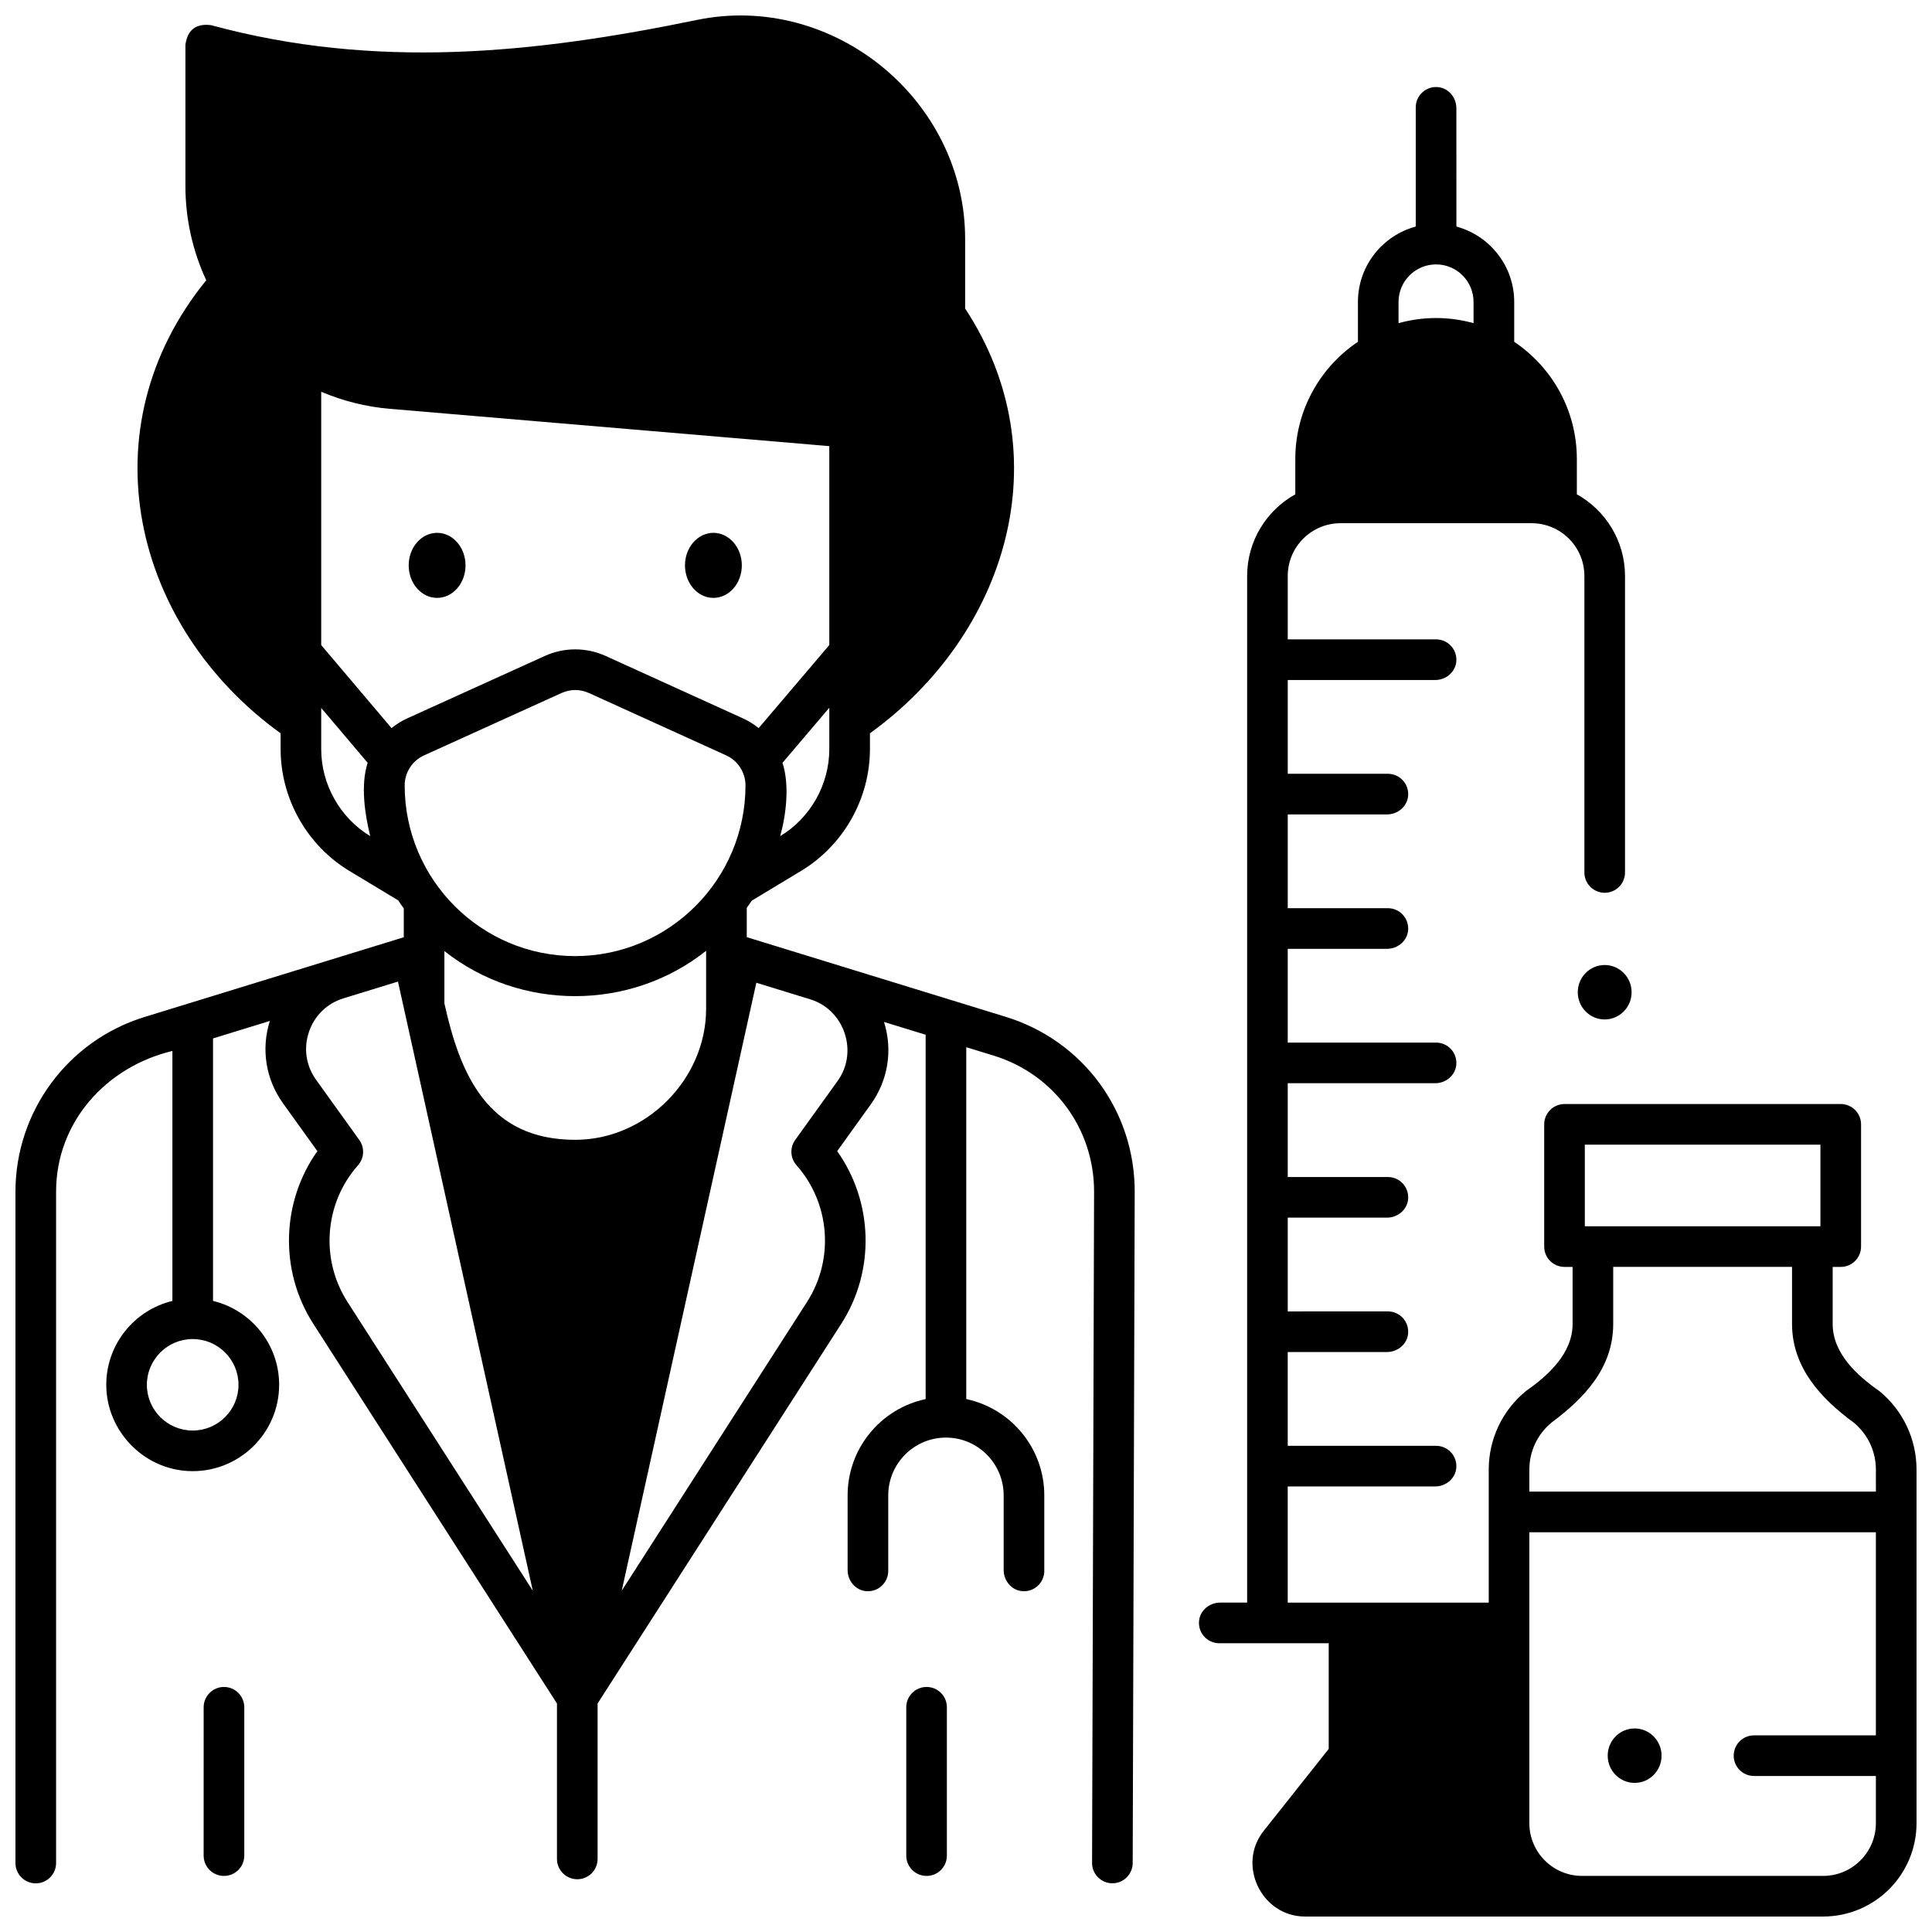 <?xml version="1.0" encoding="UTF-8"?>
<!-- Uploaded to: SVG Repo, www.svgrepo.com, Generator: SVG Repo Mixer Tools -->
<svg width="800px" height="800px" version="1.1" viewBox="144 144 512 512" xmlns="http://www.w3.org/2000/svg">
 <defs>
  <clipPath id="b">
   <path d="m461 167h190.9v484.9h-190.9z"/>
  </clipPath>
  <clipPath id="a">
   <path d="m148.09 148.09h296.91v495.91h-296.91z"/>
  </clipPath>
 </defs>
 <path d="m203.35 641.14c-2.973 0-5.383-2.41-5.383-5.383l0.004-39.312c0-2.973 2.41-5.383 5.383-5.383 2.973 0 5.383 2.41 5.383 5.383v39.312c-0.004 2.973-2.414 5.383-5.387 5.383z"/>
 <path d="m389.55 641.14c-2.973 0-5.383-2.41-5.383-5.383v-39.312c0-2.973 2.41-5.383 5.383-5.383s5.383 2.41 5.383 5.383v39.312c0 2.973-2.41 5.383-5.383 5.383z"/>
 <path d="m267.37 293.83c0 4.762-3.371 8.617-7.531 8.617-4.156 0-7.531-3.856-7.531-8.617s3.375-8.621 7.531-8.621c4.16 0 7.531 3.859 7.531 8.621"/>
 <path d="m340.59 293.83c0 4.762-3.371 8.617-7.531 8.617-4.156 0-7.531-3.856-7.531-8.617s3.375-8.621 7.531-8.621c4.16 0 7.531 3.859 7.531 8.621"/>
 <path d="m576.39 406.95c0 3.984-3.191 7.215-7.133 7.215-3.941 0-7.133-3.231-7.133-7.215 0-3.981 3.191-7.211 7.133-7.211 3.941 0 7.133 3.231 7.133 7.211"/>
 <path d="m584.33 609.27c0 3.984-3.195 7.215-7.133 7.215-3.941 0-7.137-3.231-7.137-7.215 0-3.984 3.195-7.211 7.137-7.211 3.938 0 7.133 3.227 7.133 7.211"/>
 <g clip-path="url(#b)">
  <path d="m642.05 512.65c-5.918-4.109-12.375-10.016-12.375-17.789v-15.117h2.141c2.973 0 5.383-2.41 5.383-5.383v-32.398c0-2.973-2.41-5.383-5.383-5.383h-73.203c-2.973 0-5.383 2.41-5.383 5.383v32.398c0 2.973 2.41 5.383 5.383 5.383h2.141v15.117c0 7.773-6.438 13.645-12.375 17.789-6.258 5.133-9.848 12.719-9.848 20.812v35.25h-53.266v-30.789h39.074c2.812 0 5.324-2.055 5.59-4.856 0.309-3.211-2.211-5.914-5.359-5.914l-39.305 0.004v-24.855h26.305c2.812 0 5.324-2.055 5.59-4.856 0.309-3.211-2.211-5.914-5.359-5.914l-26.535 0.008v-24.852h26.305c2.812 0 5.324-2.055 5.59-4.856 0.309-3.211-2.211-5.914-5.359-5.914h-26.535v-24.852h39.074c2.812 0 5.324-2.055 5.59-4.856 0.309-3.211-2.211-5.914-5.359-5.914l-39.305 0.004v-24.852h26.305c2.812 0 5.324-2.055 5.59-4.856 0.309-3.211-2.211-5.914-5.359-5.914l-26.535 0.004v-24.852h26.305c2.812 0 5.324-2.055 5.59-4.856 0.309-3.211-2.211-5.914-5.359-5.914h-26.535v-24.852h39.074c2.812 0 5.324-2.055 5.59-4.856 0.309-3.211-2.211-5.914-5.359-5.914l-39.305 0.004v-16.793c0-7.731 6.266-13.996 13.996-13.996h50.621c7.731 0 13.996 6.266 13.996 13.996v78.562c0 2.973 2.41 5.383 5.383 5.383s5.383-2.41 5.383-5.383v-78.562c0-9.305-5.16-17.422-12.766-21.652v-9.363c0-12.93-6.598-24.344-16.598-31.051v-10.57c0-9.555-6.512-17.594-15.32-19.973l-0.008-31.363c0-2.812-2.055-5.324-4.852-5.59-3.211-0.309-5.914 2.211-5.914 5.359v31.59c-8.809 2.379-15.32 10.418-15.32 19.973v10.57c-10 6.707-16.598 18.121-16.598 31.051v9.363c-7.606 4.231-12.766 12.352-12.766 21.652v272.06h-7.152c-2.812 0-5.324 2.055-5.59 4.856-0.309 3.211 2.211 5.914 5.359 5.914h29.004v28.004l-17.242 21.727c-7.156 9.008-0.551 22.691 10.957 22.691h137.3c13.676 0 24.762-11.086 24.762-24.762v-93.676c-0.004-8.098-3.594-15.684-9.852-20.816zm-127.42-288.64c0-5.481 4.457-9.941 9.938-9.941s9.938 4.457 9.938 9.941v5.629c-6.625-1.809-13.25-1.809-19.879 0v-5.629zm49.363 223.34h62.438v21.633h-62.438zm77.137 156.54h-32.297c-2.973 0-5.383 2.41-5.383 5.383 0 2.973 2.41 5.383 5.383 5.383h32.297v12.484c0 7.731-6.266 13.996-13.996 13.996h-63.848c-7.731 0-13.996-6.266-13.996-13.996v-77.082h91.84zm0-64.598h-91.836v-5.832c0-4.856 2.152-9.41 5.91-12.488 8.656-6.469 16.312-14.445 16.312-26.113v-15.117h47.391v15.117c0 11.465 7.629 19.766 16.312 26.113 3.758 3.078 5.91 7.633 5.91 12.488l0.004 5.832z"/>
 </g>
 <g clip-path="url(#a)">
  <path d="m153.48 643.11c2.973 0 5.383-2.41 5.383-5.383v-177.9c0-18.488 13.281-33.113 30.824-37.316v66.246c-10.137 2.453-17.672 11.641-17.52 22.547 0.164 11.887 9.711 21.855 21.578 22.527 13.227 0.75 24.23-9.793 24.23-22.852 0-10.766-7.484-19.797-17.523-22.227v-69.559l15.055-4.633c-2.352 7.512-1.09 15.449 3.519 21.863l9.082 12.641c-9.539 13.426-10.137 31.645-1.098 45.73l64.59 100.65v41.191c0 2.973 2.41 5.383 5.383 5.383 2.973 0 5.383-2.41 5.383-5.383v-41.191l64.59-100.65c9.039-14.086 8.441-32.305-1.098-45.73l8.891-12.375c4.609-6.414 5.875-14.352 3.519-21.863l11.031 3.391v96.559c-11.797 2.488-20.676 12.988-20.676 25.527v19.777c0 2.812 2.055 5.324 4.852 5.59 3.211 0.309 5.914-2.211 5.914-5.359v-20.012c0-8.449 6.863-15.324 15.297-15.324s15.293 6.875 15.293 15.324v19.777c0 2.812 2.055 5.324 4.852 5.59 3.211 0.309 5.914-2.211 5.914-5.359v-20.012c0-12.539-8.883-23.039-20.676-25.527v-93.25l7.269 2.234c15.969 4.91 26.656 19.434 26.602 36.145l-0.531 177.79c-0.008 2.981 2.402 5.398 5.383 5.398 2.969 0 5.375-2.402 5.383-5.367l0.531-177.79c0.07-21.48-13.672-40.156-34.203-46.469l-68.602-21.102v-7.777c0.449-0.629 0.902-1.254 1.328-1.902l13.09-7.898c11.242-6.781 18.223-19.156 18.223-32.297v-4.152c36.25-26.176 50.941-73.473 25.227-112.57v-18.438c0-36.875-34.973-65.508-71.129-58.031-43.297 8.941-85.254 13.184-128.71 1.375-3.977-0.508-6.242 1.223-6.793 5.195v37.434c0 8.727 1.918 17.227 5.519 24.977-31.949 39.219-19.684 91.617 19.707 120.06v4.176c0 13.141 6.984 25.516 18.223 32.297l12.934 7.801c0.473 0.727 0.98 1.434 1.484 2.137v7.637l-68.707 21.133c-20.328 6.258-34.203 25.043-34.203 46.312v177.9c0 2.973 2.41 5.383 5.383 5.383zm142.97-197.05c-23.238 0-30.508-17.32-34.68-36.164v-13.859c20.117 15.961 49.277 15.93 69.359-0.07v15.359c0 18.676-15.914 34.734-34.68 34.734zm-45.207-93.922c0-3.418 2.012-6.539 5.125-7.949l36.473-16.547c2.406-1.039 4.812-1.039 7.219 0.004l36.387 16.539c3.109 1.414 5.117 4.535 5.117 7.957 0 24.941-20.258 45.234-45.16 45.234-24.902-0.004-45.16-20.297-45.16-45.238zm93.195 52.297 14.332 4.41c9.027 2.785 12.742 13.914 7.234 21.578l-11.262 15.672c-1.469 2.043-1.324 4.832 0.344 6.715 8.891 10.023 10.047 24.902 2.805 36.184l-49.125 76.559zm19.336-61.922c0 9.391-4.988 18.234-13.02 23.078 1.578-5.637 2.539-13.512 0.617-19.445l12.402-14.582zm-134.65 0v-10.902l12.309 14.539c-1.91 5.887-0.758 13.598 0.68 19.426-8.012-4.856-12.988-13.684-12.988-23.062zm18.637-5.555-18.637-22.008v-67.133c5.727 2.441 11.855 3.988 18.188 4.523l116.46 9.887v52.715l-18.719 22.012c-1.258-1.016-2.644-1.891-4.152-2.578l-36.387-16.539c-5.121-2.328-10.996-2.332-16.121-0.008l-36.477 16.547c-1.516 0.691-2.902 1.566-4.16 2.582zm-21.895 80.531c1.457-4.328 4.789-7.578 9.145-8.918l14.457-4.445 35.73 161.43-49.129-76.562c-7.238-11.281-6.086-26.16 2.805-36.184 1.668-1.883 1.812-4.672 0.344-6.715l-11.453-15.941c-2.668-3.711-3.359-8.324-1.898-12.66zm-18.66 93.496c0 6.684-5.445 12.121-12.141 12.121-6.695 0-12.141-5.438-12.141-12.121 0-6.684 5.445-12.121 12.141-12.121 6.695 0 12.141 5.438 12.141 12.121z"/>
 </g>
</svg>